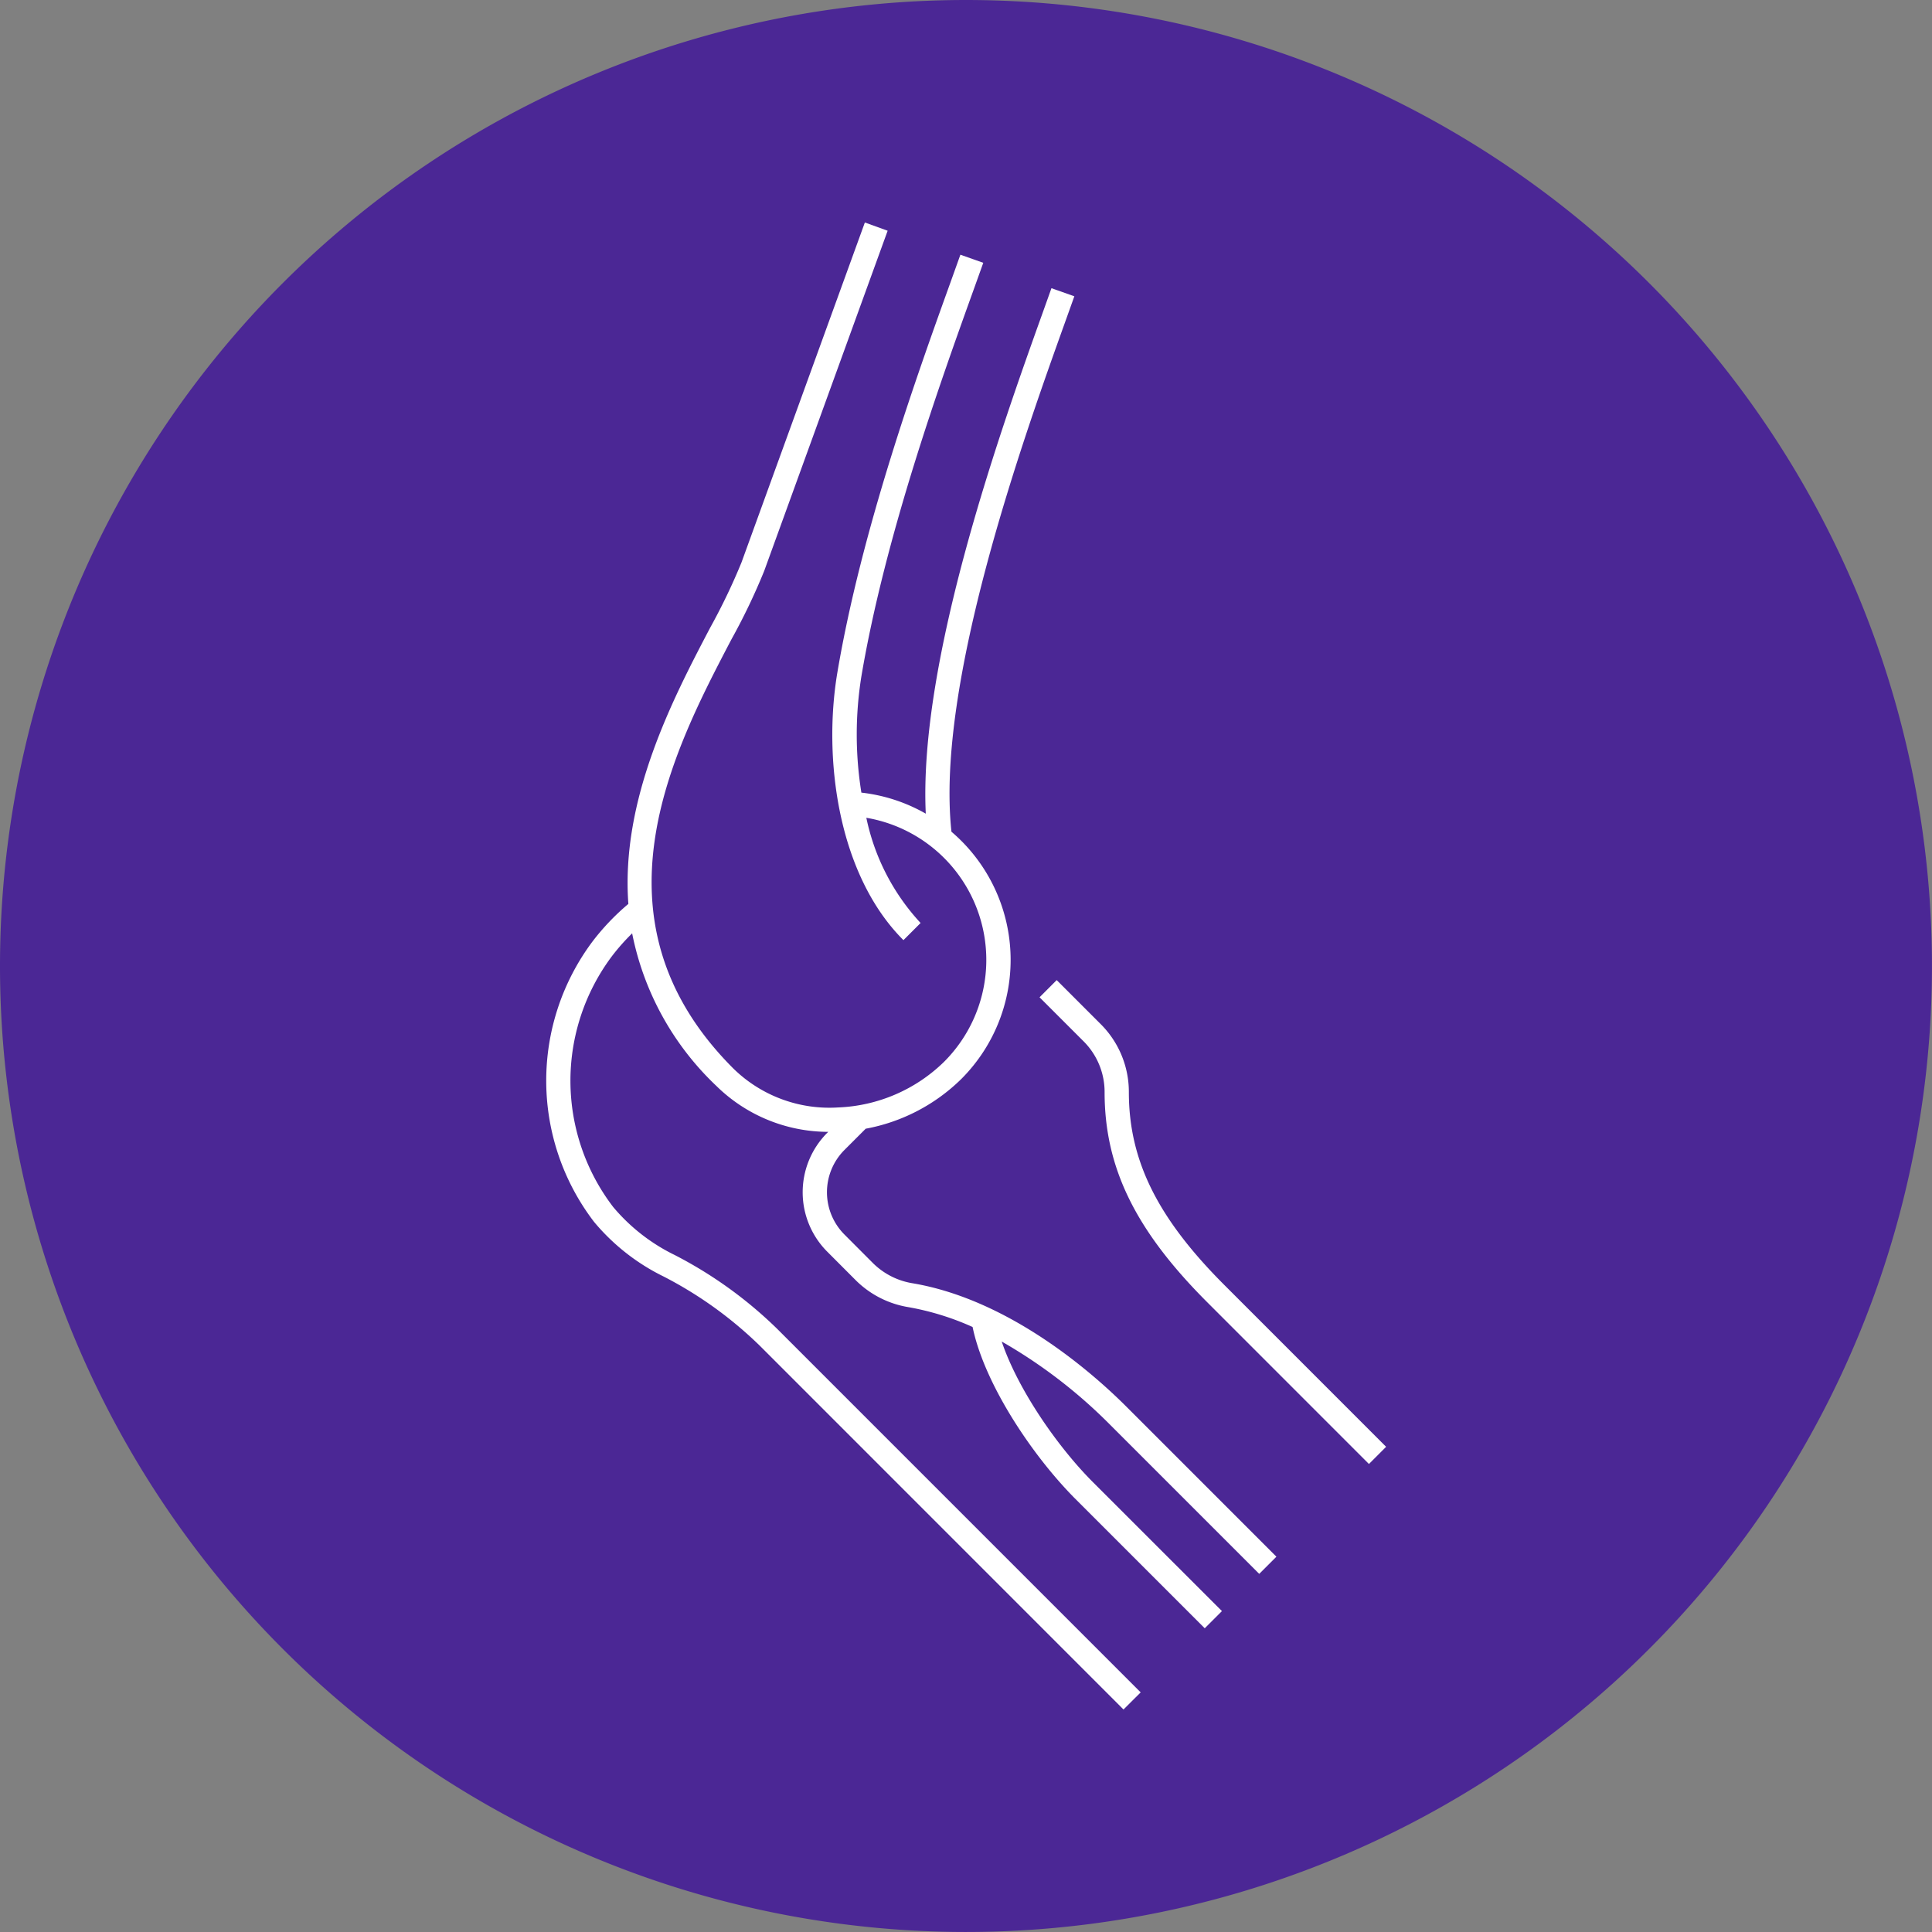 <svg xmlns="http://www.w3.org/2000/svg" width="189.013" height="189.011" viewBox="0 0 189.013 189.011">
  <rect x="0" y="0" width="189.013" height="189.011" fill="#808080" stroke="none"/>
  <g id="Groupe_309" data-name="Groupe 309" transform="translate(-855.016 -1380.278)">
    <path id="Tracé_339" data-name="Tracé 339" d="M295.62,327.846a94.505,94.505,0,1,0-94.507-94.5,94.506,94.506,0,0,0,94.507,94.5" transform="translate(653.903 1241.443)" fill="#4b2795"/>
    <path id="Tracé_340" data-name="Tracé 340" d="M278.953,293.013,243.4,257.453a38.97,38.97,0,0,0-9.44-6.8,20.719,20.719,0,0,1-6.8-5.34,22.732,22.732,0,0,1-.155-27.435,23.171,23.171,0,0,1,3.507-3.677c-.755-10.3,4.387-20.119,7.992-27a60.465,60.465,0,0,0,3.074-6.4l12.072-33.266,2.229.808-12.072,33.268a61.113,61.113,0,0,1-3.2,6.689c-5.723,10.933-14.373,27.46.185,42.013a13.424,13.424,0,0,0,10.256,3.8,15.691,15.691,0,0,0,10.353-4.467,14.1,14.1,0,0,0-7.607-23.871,21.582,21.582,0,0,0,5.308,10.293l-1.678,1.678c-6.434-6.434-7.879-17.8-6.461-26.2,2.361-13.973,7.829-29.171,11.1-38.253l.933-2.606,2.239.793-.938,2.616c-3.239,9.007-8.662,24.081-10.988,37.846a35.925,35.925,0,0,0,0,11.371,16.387,16.387,0,0,1,6.3,2.059c-.715-15.108,7.447-37.871,11.471-49.1l.825-2.309,2.239.793-.828,2.316c-4.152,11.576-12.762,35.594-11.194,50.067.333.285.653.58.963.89a16.477,16.477,0,0,1,0,23.3,17.978,17.978,0,0,1-9.353,4.865l-2.124,2.124a5.858,5.858,0,0,0,.088,8.272l2.744,2.751a7.119,7.119,0,0,0,3.852,1.969c9.61,1.611,17.832,8.967,20.921,12.054l14.7,14.7-1.681,1.681-14.7-14.7a49.6,49.6,0,0,0-10.493-8.029c1.608,4.755,5.521,10.351,8.915,13.747l12.629,12.624-1.681,1.681-12.627-12.627c-4.207-4.21-8.927-11.251-10.086-16.849a26.436,26.436,0,0,0-6.293-1.944,9.464,9.464,0,0,1-5.138-2.629l-2.744-2.751a8.231,8.231,0,0,1-.088-11.626l.14-.14a15.643,15.643,0,0,1-10.951-4.5,28.051,28.051,0,0,1-8.232-14.921,20.572,20.572,0,0,0-1.989,2.249,20.323,20.323,0,0,0,.14,24.531,18.349,18.349,0,0,0,6.033,4.7,41.479,41.479,0,0,1,10.01,7.219l35.557,35.559Zm24.013-24.018L287.15,253.176c-7.041-7.041-10.046-13.19-10.046-20.559a6.993,6.993,0,0,0-2.064-4.98l-4.3-4.3,1.678-1.681,4.3,4.3a9.365,9.365,0,0,1,2.759,6.661c0,6.681,2.8,12.327,9.353,18.878l15.816,15.819Z" transform="translate(685.978 1254.509)" fill="#fff"/>
  </g>
</svg>
